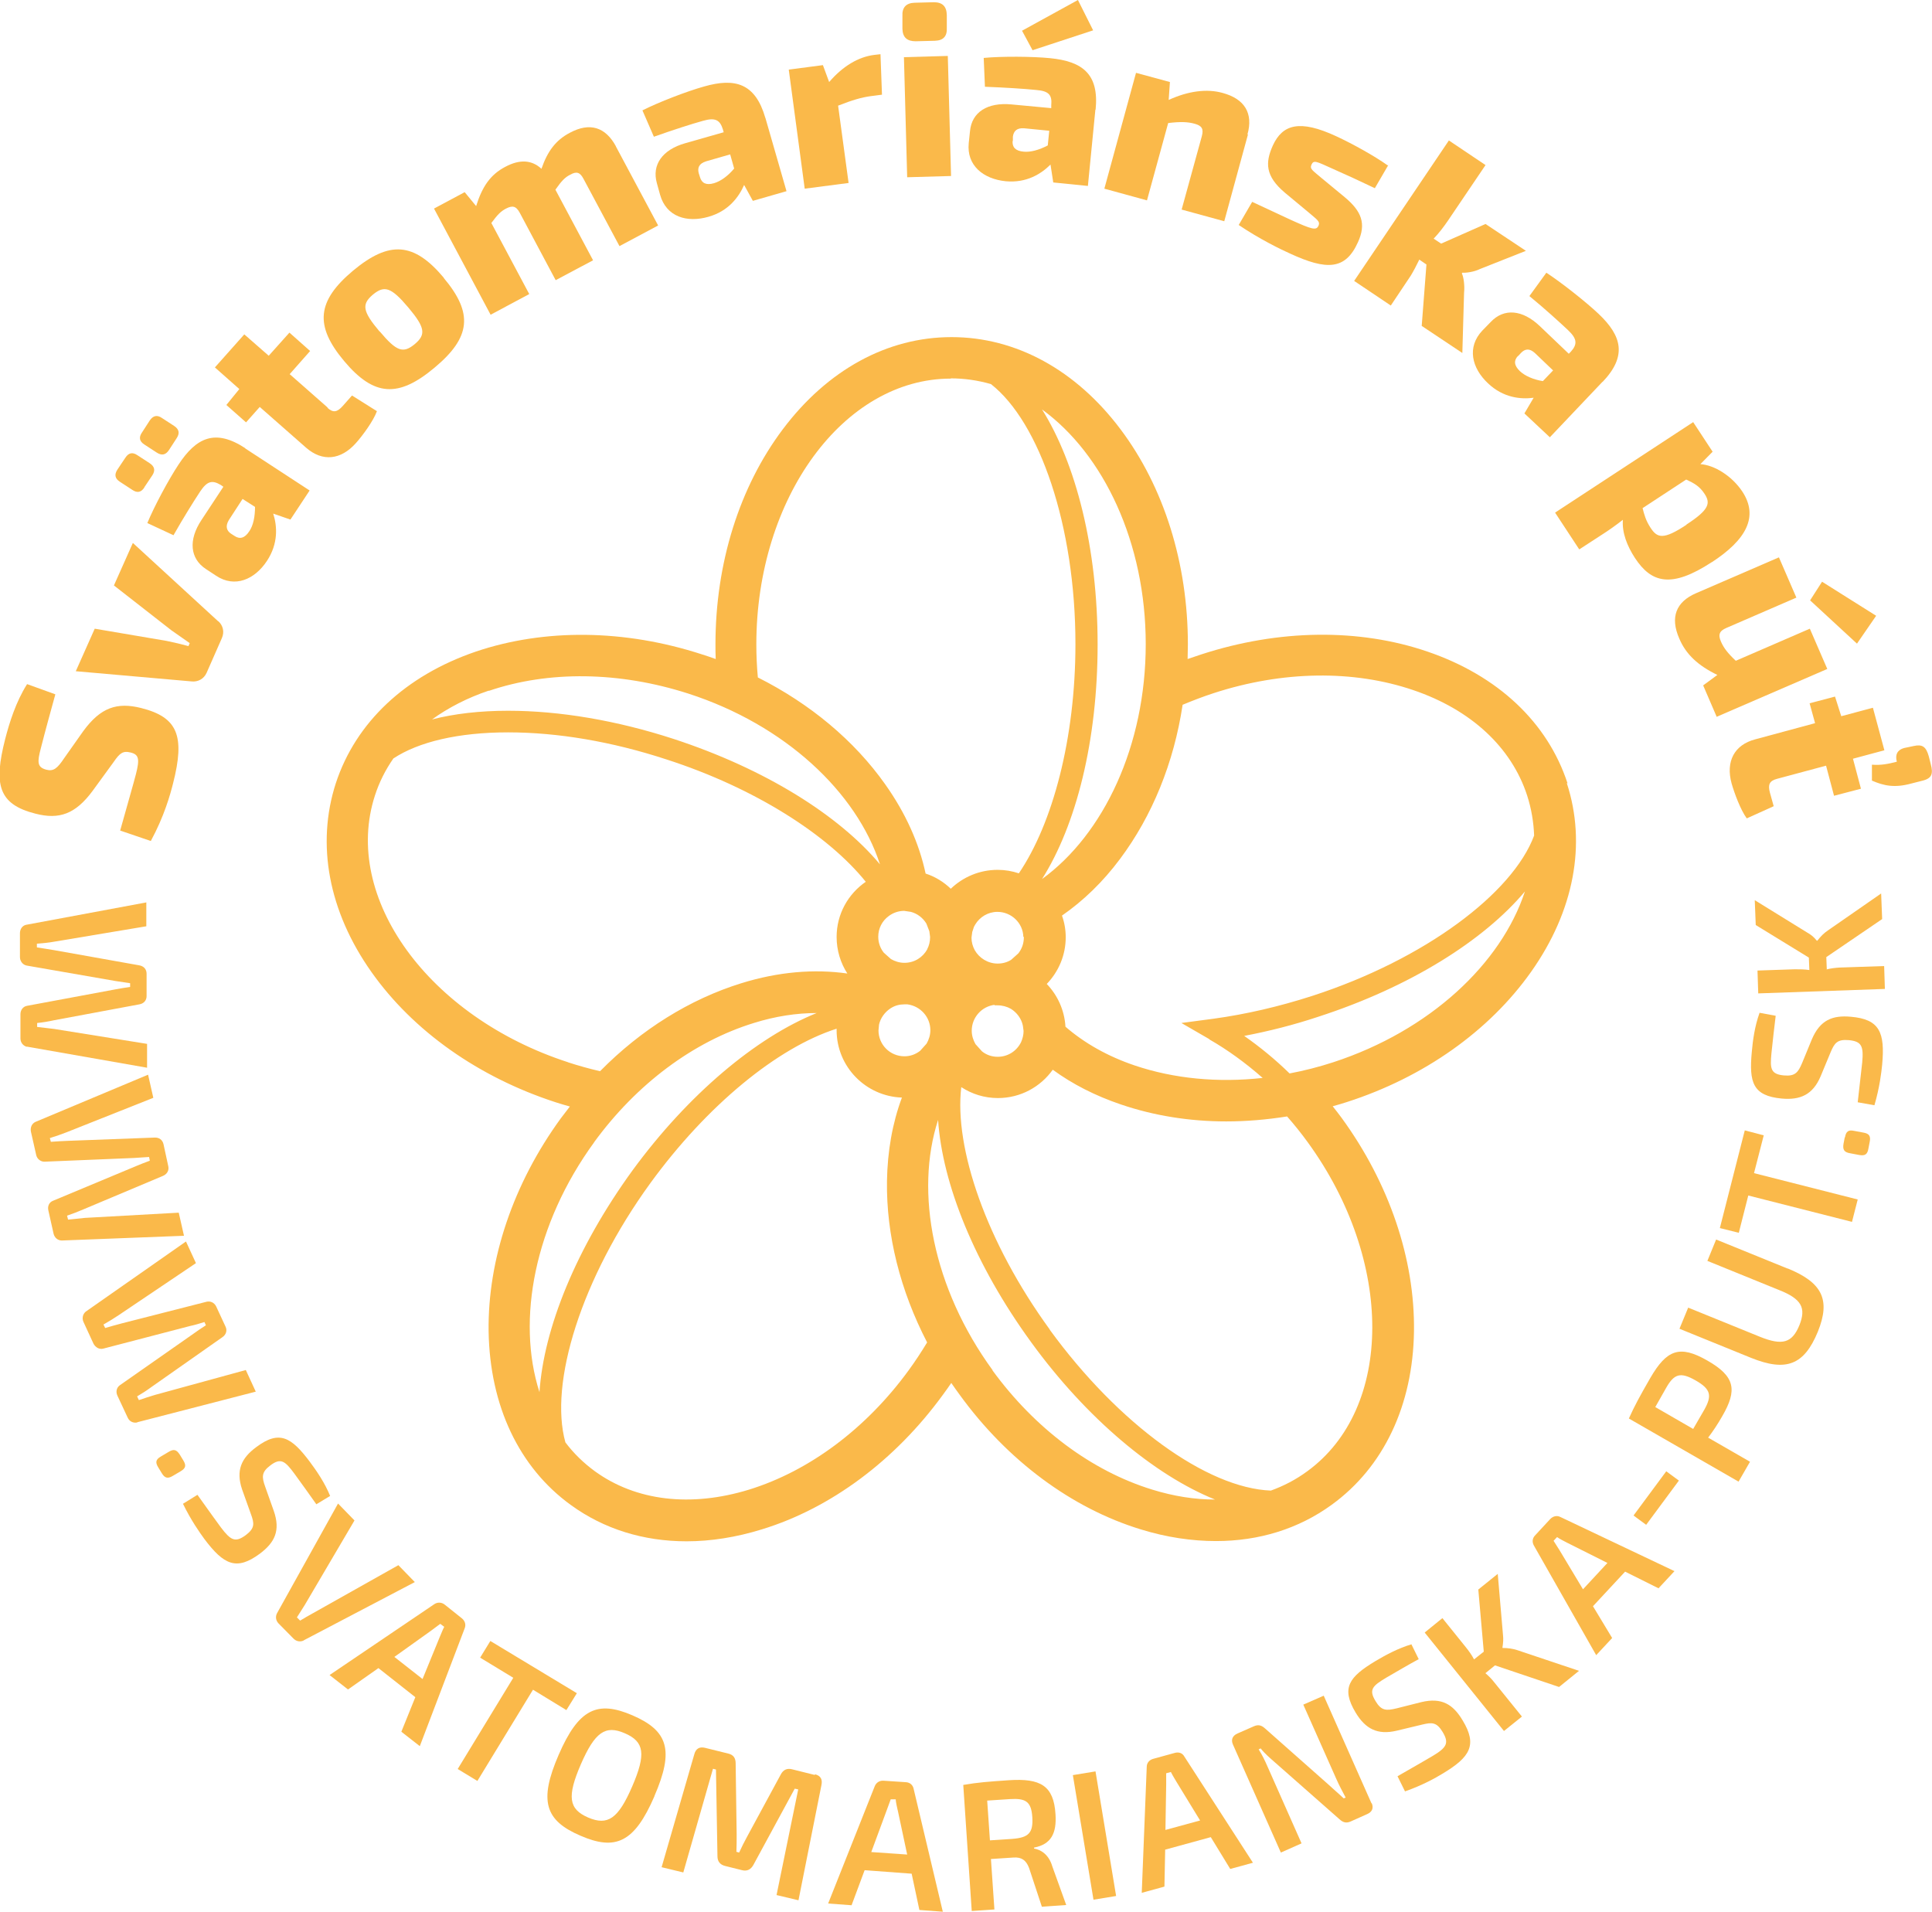 <svg width="96" height="95" viewBox="0 0 96 95" fill="none" xmlns="http://www.w3.org/2000/svg">
<g clip-path="url(#clip0_312_2265)">
<path d="M1.35 33.993L2.75 34.499C2.564 35.179 2.267 36.241 2.032 37.167C1.846 37.871 1.846 38.118 2.292 38.242C2.663 38.341 2.849 38.18 3.196 37.661L4.137 36.328C5.004 35.142 5.822 34.882 7.011 35.179C8.832 35.636 9.204 36.562 8.597 38.934C8.46 39.477 8.163 40.552 7.494 41.787L5.971 41.268C6.367 39.848 6.627 38.959 6.751 38.477C6.949 37.711 6.9 37.489 6.491 37.39C6.107 37.291 5.946 37.427 5.649 37.859L4.596 39.304C3.753 40.441 2.948 40.737 1.759 40.428C-0.087 39.959 -0.322 38.983 0.26 36.71C0.471 35.895 0.793 34.87 1.338 34.005" fill="#FAB94A"/>
<path d="M10.839 30.856C11.086 31.078 11.161 31.399 11.024 31.708L10.269 33.425C10.133 33.734 9.835 33.894 9.513 33.857L3.766 33.351L4.707 31.238L8.275 31.844C8.634 31.918 9.005 32.004 9.365 32.103L9.427 31.955L8.51 31.313L5.661 29.089L6.602 26.977L10.851 30.88L10.839 30.856Z" fill="#FAB94A"/>
<path d="M7.172 24.223C7.011 24.47 6.813 24.507 6.565 24.334L5.958 23.938C5.71 23.778 5.673 23.58 5.834 23.333L6.231 22.74C6.392 22.493 6.59 22.456 6.825 22.617L7.432 23.012C7.68 23.173 7.73 23.37 7.569 23.617L7.172 24.21V24.223ZM8.399 22.357C8.237 22.604 8.039 22.654 7.779 22.481L7.172 22.086C6.924 21.925 6.887 21.727 7.061 21.48L7.445 20.887C7.606 20.653 7.804 20.603 8.039 20.764L8.646 21.159C8.894 21.32 8.944 21.517 8.783 21.765L8.399 22.357ZM12.189 22.283L15.385 24.371L14.431 25.816L13.576 25.52C13.774 26.137 13.836 27.002 13.267 27.866C12.66 28.793 11.669 29.225 10.74 28.608L10.232 28.274C9.439 27.755 9.352 26.829 10.009 25.841L11.099 24.186L10.975 24.099C10.541 23.84 10.294 23.901 9.947 24.42C9.612 24.927 9.105 25.742 8.621 26.594L7.321 25.989C7.668 25.149 8.386 23.815 8.869 23.086C9.761 21.727 10.703 21.295 12.189 22.271V22.283ZM11.656 26.631C11.916 26.804 12.164 26.742 12.387 26.396C12.585 26.112 12.672 25.668 12.672 25.186L12.053 24.791L11.371 25.841C11.186 26.149 11.26 26.372 11.483 26.52L11.656 26.631Z" fill="#FAB94A"/>
<path d="M16.264 20.257C16.549 20.517 16.747 20.492 17.032 20.171L17.491 19.652L18.729 20.43C18.556 20.912 18.011 21.653 17.689 22.011C16.933 22.864 16.017 22.95 15.211 22.246L12.907 20.22L12.226 20.986L11.248 20.122L11.892 19.331L10.678 18.256L12.139 16.614L13.353 17.676L14.382 16.527L15.41 17.441L14.394 18.59L16.289 20.257H16.264Z" fill="#FAB94A"/>
<path d="M22.049 13.81C23.523 15.564 23.399 16.762 21.591 18.269C19.795 19.776 18.581 19.702 17.107 17.948C15.62 16.181 15.744 14.959 17.54 13.451C19.349 11.945 20.563 12.031 22.049 13.797V13.81ZM18.866 16.465C19.708 17.466 20.03 17.577 20.612 17.095C21.169 16.626 21.132 16.28 20.29 15.28C19.435 14.267 19.101 14.168 18.531 14.637C17.961 15.119 18.011 15.465 18.866 16.478" fill="#FAB94A"/>
<path d="M30.596 7.263L32.702 11.203L30.782 12.229L28.998 8.893C28.825 8.56 28.651 8.498 28.329 8.683C28.081 8.807 27.908 8.98 27.598 9.425L29.469 12.933L27.611 13.921L25.827 10.573C25.641 10.227 25.456 10.203 25.146 10.363C24.886 10.499 24.737 10.647 24.415 11.08L26.298 14.612L24.378 15.638L21.566 10.363L23.09 9.548L23.659 10.24C23.957 9.289 24.353 8.683 25.109 8.288C25.827 7.905 26.422 7.942 26.905 8.387C27.202 7.522 27.611 6.966 28.317 6.596C29.308 6.065 30.088 6.312 30.608 7.275" fill="#FAB94A"/>
<path d="M38.028 5.843L39.081 9.499L37.409 9.98L36.975 9.19C36.715 9.783 36.207 10.487 35.204 10.771C34.126 11.08 33.111 10.771 32.801 9.684L32.64 9.103C32.38 8.189 32.913 7.436 34.052 7.115L35.96 6.571L35.922 6.435C35.774 5.954 35.538 5.83 34.932 6.003C34.349 6.164 33.433 6.46 32.491 6.794L31.922 5.484C32.727 5.077 34.139 4.533 34.981 4.299C36.529 3.854 37.533 4.138 38.028 5.855V5.843ZM34.783 8.807C34.87 9.103 35.093 9.215 35.477 9.103C35.811 9.005 36.17 8.745 36.48 8.375L36.282 7.671L35.08 8.017C34.733 8.128 34.647 8.338 34.721 8.609L34.783 8.807Z" fill="#FAB94A"/>
<path d="M43.813 4.706L43.243 4.78C42.81 4.842 42.364 4.966 41.645 5.25L42.166 9.091L39.986 9.375L39.193 3.459L40.89 3.236L41.2 4.076C41.881 3.286 42.649 2.829 43.429 2.73L43.751 2.693L43.825 4.706H43.813Z" fill="#FAB94A"/>
<path d="M46.402 0.111C46.823 0.111 47.034 0.309 47.046 0.741V1.371C47.071 1.803 46.873 2.013 46.452 2.026L45.498 2.05C45.077 2.05 44.854 1.865 44.841 1.433V0.803C44.816 0.37 45.027 0.148 45.448 0.136L46.402 0.111ZM45.077 8.807L44.916 2.841L47.096 2.779L47.257 8.745L45.077 8.807Z" fill="#FAB94A"/>
<path d="M54.429 5.447L54.057 9.239L52.336 9.066L52.199 8.177C51.741 8.634 51.01 9.104 49.97 9.005C48.867 8.894 48.025 8.226 48.136 7.115L48.198 6.522C48.285 5.571 49.065 5.077 50.255 5.188L52.236 5.373V5.225C52.286 4.718 52.112 4.521 51.493 4.471C50.899 4.41 49.932 4.348 48.941 4.311L48.88 2.878C49.784 2.792 51.307 2.804 52.175 2.89C53.797 3.051 54.615 3.681 54.441 5.447H54.429ZM50.316 7.004C50.292 7.312 50.453 7.498 50.861 7.535C51.208 7.572 51.642 7.448 52.063 7.226L52.137 6.497L50.886 6.374C50.527 6.349 50.366 6.51 50.329 6.794V7.004H50.316ZM50.775 1.532L53.562 0L54.317 1.507L51.307 2.495L50.787 1.532H50.775Z" fill="#FAB94A"/>
<path d="M62.01 6.682L60.833 10.993L58.715 10.413L59.718 6.769C59.817 6.398 59.718 6.25 59.371 6.151C59.025 6.053 58.653 6.04 58.046 6.114L56.993 9.956L54.875 9.375L56.448 3.619L58.133 4.076L58.071 4.966C59.037 4.521 59.978 4.397 60.759 4.62C61.849 4.916 62.282 5.633 61.985 6.682" fill="#FAB94A"/>
<path d="M68.984 8.202L68.315 9.351C67.596 9.005 66.866 8.671 66.197 8.375C65.404 8.017 65.28 7.942 65.168 8.177C65.069 8.399 65.218 8.461 65.664 8.844L66.816 9.795C67.646 10.487 67.906 11.104 67.472 12.043C66.853 13.414 65.924 13.439 64.103 12.599C63.633 12.389 62.592 11.883 61.551 11.179L62.22 10.03C62.555 10.178 63.372 10.573 64.128 10.919C65.193 11.401 65.404 11.463 65.515 11.216C65.615 10.993 65.429 10.907 64.958 10.499L63.843 9.573C62.864 8.745 62.864 8.078 63.248 7.226C63.732 6.176 64.586 5.929 66.395 6.769C67.225 7.152 68.327 7.769 68.947 8.214" fill="#FAB94A"/>
<path d="M70.52 12.908C70.383 13.192 70.235 13.476 70.099 13.698L69.108 15.181L67.287 13.958L71.994 6.979L73.815 8.202L71.944 10.969C71.734 11.277 71.498 11.586 71.238 11.858L71.61 12.105L73.815 11.129L75.821 12.463L73.542 13.365C73.245 13.513 72.849 13.563 72.663 13.55L72.638 13.587C72.725 13.748 72.787 14.193 72.749 14.539L72.663 17.54L70.644 16.194L70.879 13.143L70.52 12.896V12.908Z" fill="#FAB94A"/>
<path d="M79.637 18.96L77.011 21.727L75.747 20.542L76.206 19.763C75.561 19.85 74.694 19.763 73.939 19.047C73.121 18.281 72.886 17.244 73.654 16.428L74.075 15.996C74.731 15.304 75.648 15.378 76.515 16.206L77.952 17.577L78.051 17.478C78.386 17.108 78.373 16.836 77.915 16.404C77.481 15.996 76.763 15.341 75.995 14.711L76.837 13.55C77.593 14.044 78.782 14.983 79.426 15.588C80.603 16.7 80.851 17.701 79.624 18.985L79.637 18.96ZM75.425 17.688C75.215 17.911 75.227 18.158 75.524 18.442C75.772 18.676 76.193 18.862 76.664 18.936L77.172 18.405L76.267 17.54C75.995 17.293 75.772 17.33 75.574 17.54L75.438 17.688H75.425Z" fill="#FAB94A"/>
<path d="M85.062 27.928C83.043 29.25 82.052 28.966 81.235 27.718C80.851 27.125 80.591 26.471 80.64 25.828C80.306 26.088 79.946 26.347 79.575 26.582L78.472 27.298L77.271 25.47L84.133 20.974L85.099 22.444L84.492 23.061C85.186 23.111 86.053 23.642 86.573 24.42C87.403 25.68 86.759 26.829 85.05 27.941L85.062 27.928ZM83.799 26.063C84.938 25.322 85 25.001 84.703 24.544C84.455 24.161 84.183 24.012 83.786 23.827L81.619 25.248C81.705 25.581 81.78 25.865 82.015 26.224C82.35 26.742 82.659 26.829 83.799 26.075" fill="#FAB94A"/>
<path d="M85.31 35.636L84.629 34.055L85.335 33.536C84.393 33.079 83.774 32.523 83.439 31.72C82.981 30.67 83.278 29.904 84.282 29.472L88.394 27.693L89.261 29.694L85.781 31.201C85.434 31.35 85.359 31.535 85.52 31.893C85.657 32.202 85.855 32.461 86.251 32.832L89.93 31.238L90.797 33.239L85.31 35.611V35.636ZM90.537 28.904L93.225 30.596L92.272 31.98L89.943 29.83L90.537 28.904Z" fill="#FAB94A"/>
<path d="M92.457 39.193L91.132 39.539L90.736 38.044L88.295 38.699C87.924 38.798 87.837 38.983 87.948 39.391L88.134 40.058L86.796 40.663C86.487 40.243 86.177 39.403 86.041 38.922C85.743 37.834 86.177 37.007 87.218 36.735L90.19 35.932L89.918 34.944L91.181 34.611L91.491 35.586L93.064 35.166L93.634 37.279L92.073 37.699L92.47 39.193H92.457ZM95.938 37.97C96.074 38.465 95.975 38.674 95.542 38.786L94.96 38.934C94.142 39.156 93.609 39.045 93.015 38.786V37.995C93.448 38.032 93.832 37.958 94.253 37.847C94.154 37.489 94.291 37.254 94.613 37.167L95.083 37.069C95.517 36.97 95.703 37.093 95.839 37.575L95.938 37.97Z" fill="#FAB94A"/>
<path d="M1.338 52.015C1.152 51.965 1.016 51.805 1.016 51.595V50.397C1.016 50.187 1.14 50.014 1.338 49.977L5.723 49.161C5.971 49.112 6.218 49.075 6.466 49.038V48.853C6.218 48.816 5.958 48.779 5.723 48.741L1.325 47.976C1.127 47.938 0.991 47.753 0.991 47.556V46.37C0.991 46.16 1.115 45.987 1.301 45.95L7.271 44.838V46.024L2.688 46.79C2.428 46.839 2.143 46.864 1.833 46.889V47.074C2.131 47.123 2.415 47.16 2.688 47.21L6.912 47.963C7.135 48 7.284 48.148 7.284 48.383V49.495C7.284 49.705 7.147 49.865 6.924 49.903L2.688 50.693C2.403 50.755 2.118 50.804 1.846 50.829V51.026C2.118 51.064 2.428 51.088 2.688 51.125L7.308 51.867V53.052L1.325 52.002L1.338 52.015Z" fill="#FAB94A"/>
<path d="M3.072 61.637C2.874 61.637 2.713 61.501 2.663 61.303L2.403 60.142C2.354 59.932 2.44 59.735 2.638 59.661L6.751 57.944C6.986 57.845 7.209 57.758 7.445 57.672L7.408 57.487C7.16 57.499 6.9 57.524 6.664 57.536L2.205 57.721C2.007 57.721 1.833 57.573 1.796 57.376L1.536 56.227C1.499 56.029 1.573 55.832 1.759 55.745L7.358 53.398L7.618 54.547L3.295 56.264C3.047 56.363 2.787 56.449 2.477 56.548L2.527 56.733C2.824 56.709 3.109 56.696 3.394 56.684L7.68 56.523C7.903 56.511 8.076 56.634 8.126 56.857L8.361 57.944C8.411 58.154 8.299 58.339 8.101 58.425L4.137 60.093C3.877 60.204 3.592 60.315 3.332 60.402L3.382 60.599C3.654 60.575 3.952 60.538 4.224 60.513L8.882 60.254L9.142 61.402L3.072 61.637Z" fill="#FAB94A"/>
<path d="M6.813 70.679C6.615 70.716 6.429 70.629 6.342 70.432L5.834 69.345C5.748 69.159 5.785 68.949 5.958 68.826L9.612 66.269C9.811 66.121 10.021 65.985 10.232 65.849L10.158 65.688C9.922 65.763 9.674 65.837 9.439 65.886L5.128 67.01C4.93 67.059 4.744 66.948 4.645 66.763L4.15 65.688C4.063 65.503 4.113 65.293 4.261 65.17L9.241 61.686L9.736 62.761L5.884 65.355C5.661 65.503 5.426 65.651 5.141 65.812L5.227 65.985C5.512 65.898 5.797 65.824 6.07 65.75L10.232 64.688C10.442 64.626 10.641 64.713 10.74 64.91L11.21 65.923C11.297 66.108 11.235 66.318 11.049 66.442L7.531 68.912C7.296 69.085 7.048 69.246 6.813 69.382L6.9 69.567C7.16 69.481 7.445 69.382 7.705 69.308L12.214 68.072L12.709 69.147L6.825 70.666L6.813 70.679Z" fill="#FAB94A"/>
<path d="M9.104 72.556C9.265 72.816 9.228 72.951 8.981 73.1L8.584 73.334C8.336 73.483 8.188 73.446 8.039 73.198L7.866 72.914C7.705 72.655 7.742 72.519 7.99 72.371L8.386 72.136C8.634 71.988 8.77 72.025 8.931 72.272L9.104 72.556Z" fill="#FAB94A"/>
<path d="M16.413 74.323L15.719 74.743C15.422 74.323 15.001 73.73 14.629 73.223C14.171 72.606 13.96 72.408 13.428 72.816C12.982 73.149 13.007 73.396 13.18 73.878L13.601 75.064C13.948 76.052 13.651 76.645 12.907 77.201C11.755 78.053 11.124 77.757 10.158 76.472C9.934 76.163 9.501 75.558 9.092 74.718L9.811 74.273C10.504 75.249 10.715 75.533 10.975 75.891C11.47 76.546 11.694 76.657 12.214 76.274C12.672 75.928 12.635 75.694 12.474 75.249L12.028 74.001C11.718 73.075 11.978 72.457 12.734 71.902C13.886 71.037 14.481 71.42 15.385 72.618C15.744 73.1 16.14 73.68 16.401 74.323" fill="#FAB94A"/>
<path d="M15.112 81.499C14.939 81.598 14.728 81.561 14.592 81.425L13.836 80.659C13.7 80.511 13.675 80.313 13.774 80.141L16.797 74.706L17.614 75.546L15.137 79.758L14.753 80.363L14.914 80.523C15.112 80.4 15.335 80.276 15.534 80.165L19.795 77.769L20.612 78.609L15.1 81.499H15.112Z" fill="#FAB94A"/>
<path d="M18.804 82.883L17.292 83.945L16.376 83.228L21.578 79.708C21.739 79.597 21.938 79.609 22.086 79.72L22.953 80.412C23.102 80.536 23.164 80.721 23.09 80.906L20.86 86.761L19.943 86.045L20.637 84.328L18.804 82.883ZM21.851 81.338C21.925 81.178 21.987 80.993 22.074 80.832L21.876 80.684L21.43 81.017L19.596 82.327L20.996 83.426L21.851 81.338Z" fill="#FAB94A"/>
<path d="M26.484 83.957L23.721 88.49L22.743 87.897L25.505 83.364L23.858 82.364L24.365 81.536L28.664 84.13L28.143 84.97L26.484 83.957Z" fill="#FAB94A"/>
<path d="M32.516 89.256C31.525 91.541 30.596 91.974 28.837 91.208C27.078 90.454 26.768 89.479 27.759 87.194C28.75 84.908 29.68 84.476 31.426 85.23C33.197 85.995 33.507 86.959 32.516 89.244V89.256ZM28.862 87.663C28.168 89.269 28.255 89.886 29.221 90.306C30.2 90.726 30.72 90.368 31.414 88.762C32.107 87.156 32.021 86.539 31.042 86.119C30.076 85.699 29.556 86.07 28.862 87.663Z" fill="#FAB94A"/>
<path d="M40.493 88.157C40.778 88.231 40.877 88.404 40.816 88.7L39.676 94.419L38.586 94.16L39.663 88.91L39.49 88.873L37.434 92.665C37.31 92.888 37.124 92.987 36.876 92.925L36.034 92.715C35.774 92.653 35.65 92.48 35.65 92.233L35.576 87.922L35.427 87.885L33.953 93.036L32.875 92.776L34.498 87.169C34.572 86.885 34.758 86.773 35.043 86.847L36.195 87.132C36.443 87.193 36.554 87.354 36.554 87.613L36.604 91.134C36.604 91.43 36.604 91.714 36.592 92.011L36.728 92.048C36.852 91.776 36.975 91.529 37.124 91.257L38.796 88.169C38.92 87.934 39.106 87.848 39.354 87.91L40.493 88.194V88.157Z" fill="#FAB94A"/>
<path d="M42.958 92.937L42.314 94.666L41.15 94.58L43.466 88.75C43.541 88.565 43.714 88.466 43.9 88.478L45.015 88.552C45.213 88.565 45.361 88.688 45.399 88.886L46.848 94.988L45.684 94.901L45.3 93.098L42.971 92.925L42.958 92.937ZM44.606 89.948C44.569 89.775 44.519 89.577 44.507 89.404H44.259L44.073 89.911L43.293 92.023L45.077 92.147L44.606 89.936V89.948Z" fill="#FAB94A"/>
<path d="M51.766 94.728L51.134 92.814C50.985 92.418 50.75 92.27 50.366 92.295L49.239 92.369L49.412 94.876L48.285 94.951L47.864 88.688C48.582 88.564 49.065 88.527 50.143 88.453C51.691 88.355 52.36 88.713 52.447 90.145C52.509 91.084 52.236 91.64 51.382 91.801V91.85C51.704 91.9 52.112 92.134 52.286 92.727L52.98 94.654L51.766 94.74V94.728ZM50.304 91.368C51.109 91.307 51.344 91.072 51.295 90.294C51.245 89.516 50.973 89.343 50.18 89.392L49.053 89.466L49.189 91.442L50.316 91.368H50.304Z" fill="#FAB94A"/>
<path d="M54.435 88.015L53.31 88.2L54.335 94.391L55.459 94.206L54.435 88.015Z" fill="#FAB94A"/>
<path d="M57.897 91.9L57.86 93.74L56.733 94.049L56.981 87.786C56.981 87.589 57.117 87.441 57.303 87.391L58.38 87.095C58.566 87.045 58.752 87.095 58.851 87.28L62.258 92.554L61.13 92.863L60.164 91.282L57.91 91.9H57.897ZM58.455 88.528C58.368 88.379 58.257 88.206 58.182 88.046L57.947 88.108V88.663L57.91 90.924L59.632 90.454L58.455 88.528Z" fill="#FAB94A"/>
<path d="M68.154 89.577C68.265 89.824 68.191 90.022 67.943 90.133L67.113 90.504C66.89 90.603 66.729 90.553 66.543 90.38L63.36 87.576C63.15 87.391 62.815 87.107 62.642 86.872L62.542 86.922C62.716 87.194 62.852 87.478 62.976 87.762L64.673 91.591L63.645 92.048L61.267 86.687C61.155 86.44 61.242 86.242 61.49 86.131L62.307 85.773C62.53 85.674 62.691 85.724 62.877 85.897L65.961 88.626C66.172 88.824 66.506 89.108 66.766 89.355L66.866 89.318C66.705 89.009 66.543 88.713 66.407 88.404L64.76 84.698L65.775 84.254L68.154 89.615V89.577Z" fill="#FAB94A"/>
<path d="M70.136 81.709L70.495 82.438C70.037 82.685 69.405 83.055 68.872 83.364C68.216 83.76 67.993 83.945 68.352 84.525C68.637 85.007 68.885 85.007 69.393 84.884L70.619 84.575C71.635 84.328 72.204 84.686 72.675 85.477C73.418 86.699 73.059 87.305 71.672 88.132C71.35 88.33 70.693 88.7 69.814 89.009L69.442 88.256C70.483 87.663 70.792 87.478 71.176 87.255C71.882 86.835 72.019 86.613 71.684 86.057C71.387 85.563 71.151 85.575 70.681 85.686L69.393 85.995C68.439 86.218 67.844 85.897 67.361 85.094C66.618 83.858 67.051 83.315 68.34 82.537C68.86 82.228 69.479 81.894 70.148 81.697" fill="#FAB94A"/>
<path d="M73.802 83.13C73.963 83.266 74.112 83.414 74.236 83.574L75.623 85.291L74.731 86.008L70.792 81.116L71.672 80.4L72.836 81.845C72.997 82.043 73.133 82.24 73.245 82.45L73.728 82.067L73.456 78.979L74.422 78.201L74.682 81.227C74.707 81.45 74.694 81.61 74.657 81.857V81.882C74.93 81.882 75.177 81.919 75.4 81.993L78.46 83.019L77.469 83.821L74.285 82.747L73.802 83.142V83.13Z" fill="#FAB94A"/>
<path d="M79.153 79.807L80.107 81.388L79.314 82.24L76.218 76.793C76.119 76.62 76.143 76.422 76.28 76.287L77.035 75.471C77.172 75.335 77.357 75.286 77.531 75.373L83.204 78.065L82.411 78.918L80.751 78.09L79.166 79.795L79.153 79.807ZM77.853 76.645C77.692 76.558 77.506 76.472 77.37 76.373L77.196 76.558L77.494 77.028L78.658 78.967L79.872 77.658L77.853 76.645Z" fill="#FAB94A"/>
<path d="M82.795 73.104L81.169 75.301L81.797 75.763L83.423 73.566L82.795 73.104Z" fill="#FAB94A"/>
<path d="M84.839 67.603C86.227 68.394 86.326 69.073 85.582 70.358C85.359 70.753 85.112 71.123 84.876 71.432L86.957 72.63L86.388 73.618L80.937 70.481C81.234 69.826 81.47 69.394 82.002 68.468C82.82 67.06 83.464 66.813 84.839 67.603ZM84.691 70.036C85.075 69.345 85.013 69.024 84.257 68.591C83.501 68.159 83.192 68.258 82.795 68.95L82.25 69.913L84.133 71L84.691 70.036Z" fill="#FAB94A"/>
<path d="M88.816 63.02C90.55 63.725 90.971 64.577 90.327 66.17C89.645 67.826 88.754 68.171 87.007 67.467L83.452 66.022L83.885 64.972L87.441 66.417C88.568 66.874 89.051 66.726 89.41 65.849C89.757 64.984 89.522 64.54 88.394 64.095L84.839 62.65L85.273 61.588L88.828 63.033L88.816 63.02Z" fill="#FAB94A"/>
<path d="M87.156 58.29L92.309 59.599L92.024 60.711L86.871 59.401L86.4 61.254L85.459 61.019L86.697 56.165L87.639 56.412L87.156 58.29Z" fill="#FAB94A"/>
<path d="M91.677 56.511C91.726 56.214 91.85 56.128 92.135 56.19L92.594 56.276C92.878 56.325 92.965 56.449 92.903 56.745L92.841 57.067C92.792 57.363 92.668 57.437 92.383 57.388L91.925 57.301C91.64 57.252 91.553 57.128 91.603 56.832L91.665 56.511H91.677Z" fill="#FAB94A"/>
<path d="M87.428 50.322L88.233 50.471C88.171 50.989 88.085 51.706 88.023 52.324C87.948 53.089 87.973 53.373 88.642 53.435C89.199 53.485 89.348 53.287 89.546 52.818L90.029 51.644C90.438 50.681 91.058 50.434 91.974 50.52C93.399 50.644 93.671 51.298 93.523 52.904C93.485 53.287 93.399 54.028 93.139 54.917L92.309 54.769C92.445 53.584 92.482 53.225 92.532 52.793C92.606 51.978 92.507 51.743 91.863 51.681C91.293 51.632 91.157 51.83 90.971 52.262L90.463 53.485C90.079 54.386 89.46 54.67 88.531 54.584C87.094 54.448 86.908 53.781 87.044 52.286C87.094 51.694 87.193 50.989 87.428 50.335" fill="#FAB94A"/>
<path d="M90.785 48.161C90.996 48.111 91.206 48.087 91.404 48.075L93.622 48L93.659 49.137L87.366 49.359L87.329 48.223L89.175 48.161C89.435 48.161 89.67 48.161 89.906 48.198L89.881 47.58L87.242 45.962L87.193 44.727L89.794 46.333C89.992 46.444 90.116 46.543 90.277 46.74H90.302C90.463 46.531 90.636 46.358 90.822 46.234L93.473 44.394L93.523 45.666L90.748 47.556L90.773 48.186L90.785 48.161Z" fill="#FAB94A"/>
<path d="M77.89 38.922C76.899 35.895 74.434 33.573 70.928 32.375C67.534 31.214 63.546 31.263 59.706 32.511C59.47 32.585 59.247 32.671 59.012 32.745C59.012 32.498 59.025 32.264 59.025 32.017C59.025 27.99 57.835 24.198 55.68 21.332C53.463 18.38 50.477 16.75 47.282 16.75C44.086 16.75 41.113 18.38 38.895 21.332C36.74 24.198 35.551 27.99 35.551 32.017C35.551 32.264 35.551 32.498 35.563 32.745C35.328 32.659 35.105 32.585 34.87 32.511C31.03 31.263 27.053 31.226 23.647 32.375C20.141 33.573 17.676 35.895 16.685 38.922C15.707 41.948 16.326 45.283 18.457 48.297C20.525 51.224 23.771 53.522 27.611 54.769C27.846 54.843 28.081 54.917 28.317 54.979C28.168 55.177 28.02 55.362 27.871 55.56C25.505 58.808 24.229 62.576 24.279 66.158C24.341 69.851 25.79 72.915 28.366 74.78C30.014 75.978 31.983 76.583 34.114 76.583C35.316 76.583 36.579 76.385 37.855 75.99C41.286 74.94 44.482 72.556 46.848 69.308C46.997 69.11 47.133 68.912 47.269 68.715C47.405 68.912 47.542 69.11 47.69 69.308C50.056 72.569 53.252 74.94 56.683 75.99C57.959 76.385 59.223 76.571 60.424 76.571C62.555 76.571 64.524 75.966 66.172 74.767C68.748 72.902 70.21 69.826 70.26 66.146C70.309 62.563 69.033 58.796 66.667 55.547C66.519 55.35 66.37 55.152 66.221 54.967C66.457 54.905 66.692 54.831 66.927 54.757C70.767 53.522 74.013 51.212 76.082 48.284C78.212 45.27 78.844 41.935 77.853 38.909L77.89 38.922ZM60.09 51.644C61.019 52.175 61.911 52.83 62.741 53.559C60.511 53.806 58.331 53.596 56.386 52.941C55.036 52.484 53.884 51.83 52.942 51.014C52.893 50.187 52.546 49.446 52.013 48.89C52.596 48.284 52.955 47.469 52.955 46.568C52.955 46.197 52.893 45.839 52.769 45.493C53.822 44.764 54.8 43.825 55.655 42.677C57.253 40.54 58.331 37.896 58.764 35.018C59.272 34.808 59.78 34.611 60.313 34.438C63.732 33.326 67.249 33.277 70.222 34.289C73.096 35.265 75.103 37.13 75.883 39.527C76.094 40.181 76.205 40.849 76.23 41.516C75.165 44.381 70.805 47.667 65.206 49.483C63.558 50.014 61.911 50.397 60.288 50.619L58.702 50.829L60.09 51.632V51.644ZM52.162 66.059C49.016 61.736 47.405 57.042 47.765 54.016C48.297 54.362 48.917 54.559 49.586 54.559C50.713 54.559 51.704 54.003 52.311 53.151C53.289 53.868 54.429 54.448 55.705 54.88C57.34 55.436 59.111 55.72 60.932 55.72C61.923 55.72 62.939 55.634 63.955 55.473C64.314 55.881 64.661 56.313 64.983 56.758C69.269 62.65 69.256 69.987 64.945 73.112C64.388 73.52 63.794 73.829 63.149 74.063C59.966 73.94 55.581 70.765 52.162 66.071V66.059ZM56.931 32.004C56.931 37.056 54.838 41.454 51.778 43.677C53.475 40.997 54.54 36.809 54.54 32.017C54.54 27.224 53.463 23.037 51.778 20.344C54.838 22.567 56.931 26.965 56.931 32.004ZM50.874 46.543V46.58C50.874 46.876 50.775 47.148 50.601 47.37L50.242 47.691C50.044 47.815 49.821 47.877 49.573 47.877C49.09 47.877 48.657 47.605 48.434 47.21C48.334 47.025 48.273 46.815 48.273 46.592L48.31 46.308L48.396 46.049L48.458 45.938C48.681 45.567 49.09 45.308 49.561 45.308C50.254 45.308 50.837 45.863 50.849 46.555L50.874 46.543ZM49.412 49.952H49.561C49.809 49.952 50.032 50.014 50.23 50.125C50.527 50.31 50.75 50.607 50.824 50.953L50.861 51.224C50.861 51.422 50.812 51.607 50.737 51.78C50.527 52.212 50.093 52.509 49.573 52.509C49.276 52.509 49.003 52.41 48.793 52.237L48.471 51.879C48.359 51.681 48.285 51.459 48.285 51.212C48.285 50.557 48.78 50.001 49.425 49.927L49.412 49.952ZM47.244 18.8C47.926 18.8 48.594 18.899 49.239 19.084C51.654 20.974 53.438 26.125 53.438 32.004C53.438 36.686 52.311 40.91 50.626 43.393C50.292 43.282 49.945 43.22 49.573 43.22C48.669 43.22 47.851 43.578 47.244 44.159C46.898 43.825 46.464 43.554 45.993 43.405C45.671 41.898 45.002 40.404 43.986 38.971C42.45 36.797 40.258 34.969 37.657 33.66C37.607 33.116 37.582 32.56 37.582 32.017C37.582 24.741 41.918 18.812 47.244 18.812V18.8ZM24.291 34.327C27.264 33.314 30.782 33.363 34.201 34.462C39.019 36.019 42.562 39.366 43.726 42.948C41.695 40.515 38.028 38.205 33.458 36.711C30.646 35.797 27.809 35.315 25.245 35.315C23.845 35.315 22.569 35.463 21.467 35.747C22.272 35.166 23.226 34.672 24.291 34.314V34.327ZM29.518 56.758C31.624 53.868 34.449 51.755 37.459 50.829C38.524 50.495 39.577 50.335 40.58 50.335C37.57 51.545 34.188 54.386 31.438 58.141C28.627 62.008 27.016 66.01 26.806 69.172C25.654 65.59 26.558 60.822 29.531 56.746L29.518 56.758ZM43.677 50.915C43.751 50.582 43.962 50.298 44.234 50.112L44.272 50.088C44.47 49.964 44.693 49.903 44.94 49.903H45.089C45.733 49.989 46.229 50.532 46.229 51.187C46.229 51.434 46.154 51.657 46.043 51.854L45.721 52.212C45.498 52.385 45.238 52.484 44.94 52.484C44.222 52.484 43.652 51.904 43.652 51.2L43.677 50.928V50.915ZM46.08 47.16C45.857 47.568 45.436 47.84 44.94 47.84C44.693 47.84 44.47 47.766 44.272 47.654L43.912 47.333C43.739 47.111 43.64 46.839 43.64 46.543C43.64 46.123 43.838 45.752 44.16 45.517C44.371 45.357 44.643 45.258 44.928 45.258L45.262 45.308C45.584 45.394 45.857 45.604 46.03 45.888L46.179 46.271L46.216 46.555C46.216 46.778 46.167 46.987 46.068 47.173L46.08 47.16ZM28.23 52.781C21.293 50.532 16.983 44.591 18.63 39.527C18.841 38.872 19.15 38.255 19.547 37.686C20.798 36.859 22.78 36.389 25.245 36.389C27.71 36.389 30.41 36.846 33.123 37.736C37.52 39.156 41.15 41.491 43.02 43.813C42.141 44.418 41.571 45.419 41.571 46.555C41.571 47.222 41.769 47.852 42.104 48.371C40.456 48.136 38.672 48.284 36.839 48.853C34.288 49.643 31.86 51.15 29.816 53.225C29.283 53.102 28.75 52.953 28.218 52.781H28.23ZM45.151 68.085C43.045 70.975 40.221 73.087 37.223 74.014C34.325 74.903 31.599 74.582 29.556 73.1C28.998 72.692 28.503 72.21 28.094 71.667C27.276 68.727 28.874 63.527 32.318 58.784C35.142 54.905 38.635 52.052 41.571 51.113V51.187C41.571 53.003 43.02 54.473 44.816 54.535C44.346 55.794 44.098 57.19 44.073 58.685C44.036 61.353 44.73 64.12 46.068 66.701C45.783 67.171 45.485 67.628 45.151 68.085ZM49.325 68.085C46.352 64.009 45.448 59.228 46.613 55.646C46.823 58.808 48.421 62.823 51.245 66.701C53.983 70.469 57.365 73.297 60.375 74.508C59.371 74.508 58.331 74.347 57.253 74.014C54.243 73.087 51.431 70.988 49.313 68.085H49.325ZM66.246 52.781C65.528 53.015 64.797 53.201 64.078 53.336C63.372 52.645 62.617 52.027 61.824 51.471C63.05 51.237 64.277 50.928 65.503 50.52C70.074 49.038 73.728 46.728 75.772 44.295C74.595 47.877 71.052 51.212 66.246 52.781Z" fill="#FAB94A"/>
</g>
<defs>
<clipPath id="clip0_312_2265">
<rect width="96" height="95" fill="white"/>
</clipPath>
</defs>
</svg>
